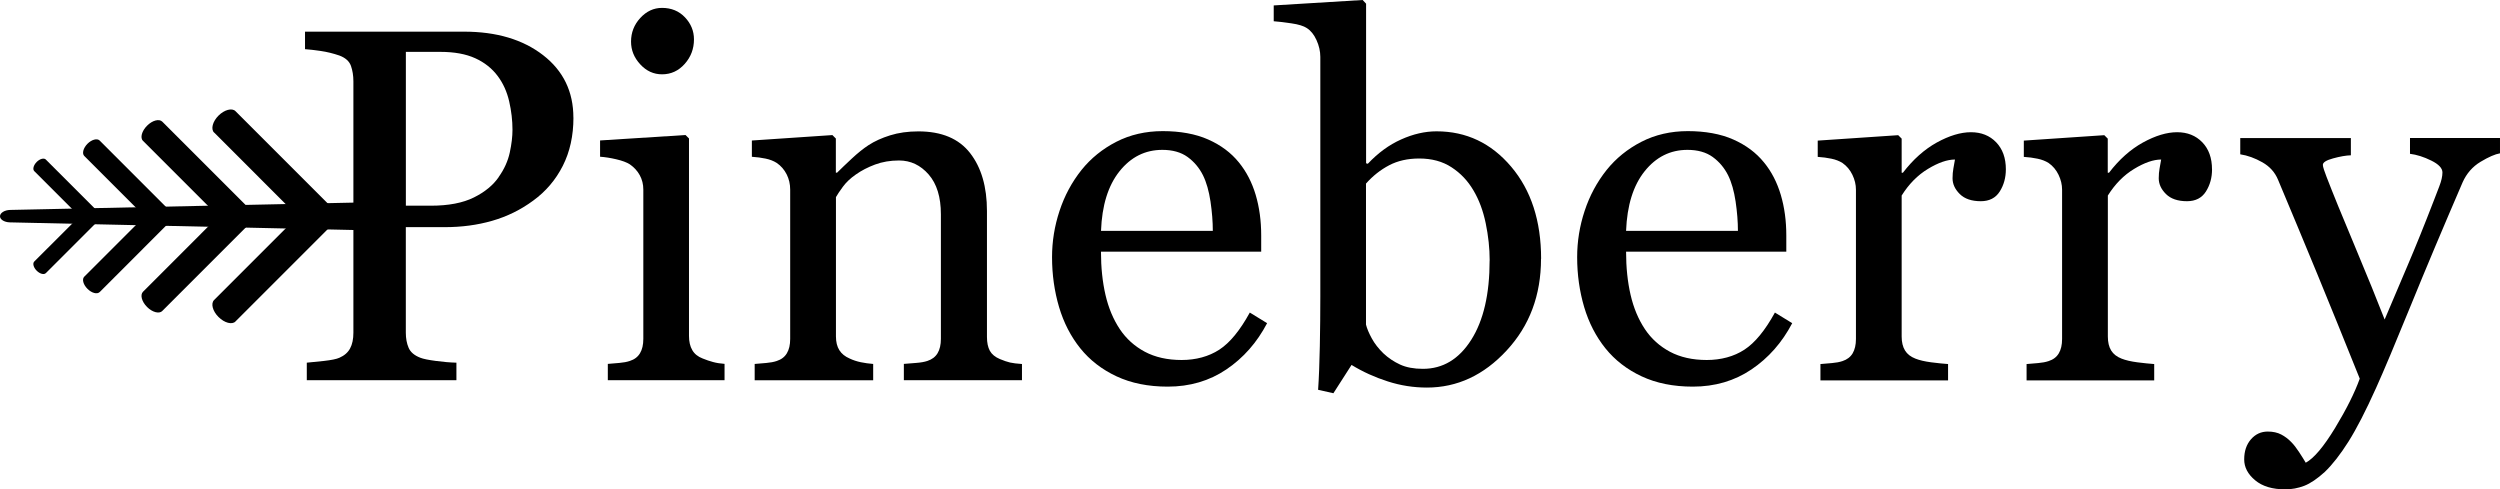 <?xml version="1.0" encoding="UTF-8"?>
<svg id="Layer_2" data-name="Layer 2" xmlns="http://www.w3.org/2000/svg" viewBox="0 0 506.94 99.22">
  <g id="Lager_1" data-name="Lager 1">
    <g>
      <path d="m116.28,23.84c0,3.69-.72,6.95-2.16,9.79-1.44,2.84-3.44,5.19-6,7.05-2.52,1.86-5.29,3.22-8.31,4.09s-6.22,1.29-9.61,1.29h-7.91v21.41c0,1.16.19,2.18.57,3.06.38.88,1.17,1.55,2.37,2.01.6.24,1.65.45,3.16.65,1.51.2,2.9.32,4.16.35v3.56h-30.34v-3.56c.8-.07,1.95-.18,3.46-.35,1.51-.17,2.57-.38,3.16-.65.99-.43,1.72-1.06,2.16-1.89.45-.83.67-1.89.67-3.19V16.49c0-1.16-.17-2.21-.5-3.14-.33-.93-1.11-1.63-2.34-2.09-1.26-.43-2.52-.74-3.76-.92s-2.32-.31-3.21-.37v-3.55h32.26c6.57,0,11.91,1.59,16.01,4.76,4.1,3.17,6.15,7.4,6.15,12.68Zm-15.15,12.04c1.13-1.59,1.87-3.24,2.24-4.95.37-1.71.55-3.24.55-4.6,0-1.89-.22-3.81-.67-5.77-.45-1.95-1.22-3.66-2.31-5.12-1.16-1.56-2.68-2.77-4.57-3.63-1.89-.86-4.24-1.29-7.06-1.29h-7.01v31.19h5.07c3.58,0,6.49-.56,8.72-1.67,2.24-1.11,3.92-2.5,5.05-4.15Z"/>
      <path d="m146.93,77.1h-23.68v-3.31c.76-.07,1.55-.13,2.36-.2.81-.07,1.52-.2,2.11-.4.93-.3,1.62-.82,2.06-1.57.45-.75.67-1.71.67-2.91v-30.27c0-1.06-.24-2.03-.72-2.91-.48-.88-1.16-1.61-2.02-2.21-.63-.4-1.54-.74-2.74-1.02-1.19-.28-2.29-.45-3.29-.52v-3.3l17.33-1.1.7.7v40.03c0,1.16.22,2.13.67,2.89.44.76,1.14,1.33,2.1,1.69.73.3,1.43.54,2.12.72.69.19,1.46.31,2.32.37v3.31Zm-6.21-69.11c0,1.9-.62,3.55-1.87,4.96-1.25,1.41-2.78,2.12-4.61,2.12-1.7,0-3.17-.67-4.41-2.02-1.25-1.35-1.87-2.88-1.87-4.61,0-1.83.62-3.43,1.87-4.79,1.25-1.36,2.72-2.05,4.41-2.05,1.89,0,3.45.64,4.66,1.92,1.21,1.28,1.82,2.77,1.82,4.46Z"/>
      <path d="m207.26,77.1h-23.98v-3.31c.76-.07,1.6-.13,2.51-.2.91-.07,1.66-.2,2.26-.4.93-.3,1.62-.82,2.07-1.57.45-.75.67-1.72.67-2.91v-25.26c0-3.49-.83-6.18-2.48-8.07-1.65-1.89-3.65-2.84-6.02-2.84-1.76,0-3.38.28-4.84.82-1.47.55-2.77,1.22-3.9,2.02-1.1.76-1.97,1.59-2.62,2.47-.65.88-1.12,1.59-1.42,2.12v28.25c0,1.13.23,2.06.69,2.79.46.73,1.16,1.29,2.09,1.69.69.33,1.45.58,2.26.75.81.17,1.65.28,2.51.35v3.31h-24.03v-3.31c.76-.07,1.55-.13,2.36-.2.81-.07,1.52-.2,2.11-.4.93-.3,1.62-.82,2.06-1.57.45-.75.67-1.71.67-2.91v-30.27c0-1.13-.24-2.16-.72-3.11-.48-.94-1.15-1.72-2.02-2.31-.63-.4-1.38-.69-2.24-.87-.86-.18-1.79-.31-2.79-.37v-3.3l16.33-1.1.7.7v6.92h.25c.8-.79,1.79-1.75,2.99-2.86,1.19-1.11,2.32-2.02,3.39-2.72,1.23-.8,2.69-1.46,4.38-1.99,1.7-.53,3.6-.8,5.73-.8,4.72,0,8.21,1.47,10.49,4.41,2.28,2.94,3.41,6.85,3.41,11.73v25.55c0,1.16.2,2.1.59,2.81.4.71,1.08,1.27,2.04,1.67.8.33,1.48.57,2.06.7.58.13,1.38.23,2.41.3v3.31Z"/>
      <path d="m256.94,65.53c-2.06,3.93-4.81,7.05-8.26,9.38-3.45,2.33-7.42,3.49-11.9,3.49-3.95,0-7.41-.7-10.38-2.09-2.97-1.39-5.42-3.29-7.34-5.68-1.92-2.39-3.36-5.18-4.31-8.37-.94-3.19-1.42-6.56-1.42-10.11,0-3.19.5-6.32,1.52-9.39,1.01-3.07,2.5-5.84,4.46-8.3,1.89-2.35,4.24-4.26,7.04-5.7,2.8-1.44,5.95-2.17,9.44-2.17s6.65.56,9.2,1.7c2.56,1.13,4.63,2.68,6.22,4.64,1.52,1.86,2.66,4.06,3.41,6.58.75,2.53,1.12,5.27,1.12,8.23v3.29h-32.49c0,3.23.31,6.16.92,8.79.61,2.63,1.58,4.95,2.91,6.94,1.29,1.93,2.98,3.45,5.07,4.57,2.09,1.11,4.58,1.67,7.46,1.67s5.49-.7,7.63-2.09c2.14-1.39,4.2-3.9,6.19-7.53l3.5,2.15Zm-11.01-18.72c0-1.85-.16-3.84-.47-5.95-.32-2.12-.82-3.89-1.52-5.31-.76-1.52-1.81-2.76-3.13-3.72-1.33-.96-3.04-1.44-5.12-1.44-3.48,0-6.37,1.45-8.68,4.34-2.31,2.89-3.56,6.92-3.75,12.08h22.68Z"/>
      <path d="m312.48,52.49c0,7.37-2.32,13.57-6.97,18.58-4.64,5.02-10.04,7.52-16.17,7.52-2.69,0-5.34-.41-7.94-1.25-2.6-.83-5.05-1.94-7.34-3.34l-3.68,5.74-3.1-.7c.17-2.46.28-5.42.35-8.87.07-3.46.1-6.8.1-10.02V11.53c0-1.13-.26-2.26-.77-3.39-.51-1.13-1.17-1.94-1.96-2.44-.63-.43-1.69-.76-3.16-.97s-2.66-.36-3.56-.42V1.1l18.03-1.1.7.75v32.36l.35.1c2.06-2.19,4.31-3.84,6.75-4.93,2.44-1.1,4.84-1.65,7.19-1.65,6.04,0,11.08,2.39,15.13,7.17,4.05,4.78,6.07,11.01,6.07,18.68Zm-10.41.33c0-2.46-.27-4.97-.8-7.53-.53-2.56-1.36-4.78-2.49-6.68-1.13-1.93-2.6-3.49-4.43-4.68-1.83-1.2-4.01-1.79-6.57-1.79-2.32,0-4.36.46-6.09,1.37-1.74.91-3.31,2.15-4.7,3.71v28.6c.2.8.59,1.73,1.17,2.79.58,1.07,1.37,2.08,2.36,3.04.99.93,2.12,1.69,3.38,2.27,1.26.58,2.8.87,4.63.87,4.05,0,7.31-1.96,9.8-5.88,2.49-3.92,3.73-9.28,3.73-16.09Z"/>
      <path d="m363.42,65.53c-2.06,3.93-4.81,7.05-8.26,9.38-3.45,2.33-7.42,3.49-11.9,3.49-3.95,0-7.41-.7-10.38-2.09-2.97-1.39-5.42-3.29-7.34-5.68-1.92-2.39-3.36-5.18-4.31-8.37-.94-3.19-1.42-6.56-1.42-10.11,0-3.19.5-6.32,1.52-9.39,1.01-3.07,2.5-5.84,4.46-8.3,1.89-2.35,4.24-4.26,7.04-5.7,2.8-1.44,5.95-2.17,9.43-2.17s6.65.56,9.21,1.7c2.56,1.13,4.63,2.68,6.22,4.64,1.53,1.86,2.66,4.06,3.41,6.58.75,2.53,1.12,5.27,1.12,8.23v3.29h-32.49c0,3.23.31,6.16.92,8.79.61,2.63,1.58,4.95,2.91,6.94,1.29,1.93,2.98,3.45,5.07,4.57,2.09,1.11,4.58,1.67,7.46,1.67s5.5-.7,7.63-2.09c2.14-1.39,4.2-3.9,6.19-7.53l3.5,2.15Zm-11.01-18.72c0-1.85-.16-3.84-.47-5.95-.32-2.12-.82-3.89-1.52-5.31-.76-1.52-1.81-2.76-3.13-3.72-1.33-.96-3.04-1.44-5.12-1.44-3.48,0-6.37,1.45-8.68,4.34-2.31,2.89-3.56,6.92-3.76,12.08h22.68Z"/>
      <path d="m406.74,34.32c0,1.7-.41,3.2-1.24,4.51-.83,1.31-2.11,1.97-3.84,1.97-1.86,0-3.28-.48-4.26-1.45-.98-.97-1.47-2.03-1.47-3.2,0-.73.06-1.4.17-2,.12-.6.22-1.2.32-1.8-1.56,0-3.39.63-5.48,1.9-2.09,1.26-3.87,3.07-5.33,5.4v28.58c0,1.16.23,2.11.68,2.84.45.73,1.15,1.28,2.11,1.65.83.33,1.9.58,3.21.75,1.31.17,2.45.28,3.41.35v3.31h-25.88v-3.31c.76-.07,1.55-.13,2.36-.2.81-.07,1.51-.2,2.11-.4.92-.3,1.61-.82,2.06-1.57.44-.75.67-1.71.67-2.91v-30.27c0-1.03-.24-2.04-.72-3.03-.48-.99-1.15-1.79-2.01-2.39-.63-.4-1.38-.69-2.24-.87-.86-.18-1.79-.31-2.78-.37v-3.3l16.32-1.1.7.7v6.92h.25c2.06-2.69,4.35-4.73,6.87-6.13,2.53-1.39,4.84-2.09,6.93-2.09s3.8.68,5.11,2.04c1.31,1.36,1.97,3.19,1.97,5.49Z"/>
      <path d="m448.55,34.32c0,1.7-.41,3.2-1.24,4.51-.83,1.31-2.11,1.97-3.84,1.97-1.86,0-3.28-.48-4.26-1.45-.98-.97-1.47-2.03-1.47-3.2,0-.73.06-1.4.17-2,.12-.6.22-1.2.32-1.8-1.56,0-3.39.63-5.48,1.9-2.09,1.26-3.87,3.07-5.33,5.4v28.58c0,1.16.22,2.11.67,2.84.45.73,1.15,1.28,2.11,1.65.83.33,1.9.58,3.21.75,1.31.17,2.45.28,3.41.35v3.31h-25.88v-3.31c.76-.07,1.55-.13,2.36-.2.81-.07,1.51-.2,2.11-.4.93-.3,1.62-.82,2.06-1.57.45-.75.67-1.71.67-2.91v-30.27c0-1.03-.24-2.04-.72-3.03-.48-.99-1.15-1.79-2.01-2.39-.63-.4-1.38-.69-2.24-.87-.86-.18-1.79-.31-2.79-.37v-3.3l16.32-1.1.7.7v6.92h.25c2.06-2.69,4.35-4.73,6.88-6.13,2.53-1.39,4.84-2.09,6.93-2.09s3.79.68,5.11,2.04c1.31,1.36,1.97,3.19,1.97,5.49Z"/>
      <path d="m455.07,93.14c0-1.66.46-3.01,1.37-4.06.92-1.05,2.05-1.57,3.41-1.57,1.06,0,1.97.2,2.73.6.76.4,1.44.91,2.04,1.54.5.5,1.03,1.18,1.59,2.04.56.86,1.01,1.57,1.34,2.14,1.66-.9,3.64-3.25,5.95-7.05,2.3-3.8,3.97-7.13,5-10-3.15-7.85-6-14.87-8.55-21.07-2.56-6.2-5.22-12.61-8.01-19.24-.63-1.53-1.69-2.71-3.19-3.56-1.5-.85-2.99-1.39-4.48-1.62v-3.3h22.43v3.5c-1,.03-2.19.24-3.59.62-1.4.38-2.09.82-2.09,1.32,0,.2.07.53.23,1,.15.46.33.94.52,1.44,1.26,3.27,3.18,7.98,5.77,14.14,2.58,6.16,4.58,11.09,6.01,14.78,1.5-3.53,3.05-7.19,4.66-10.97,1.62-3.78,3.42-8.24,5.41-13.4.23-.63.56-1.49,1-2.6.43-1.1.65-2.06.65-2.85,0-.86-.76-1.67-2.27-2.41-1.51-.75-2.95-1.2-4.31-1.37v-3.2h18.25v3.1c-1,.17-2.31.74-3.94,1.72-1.63.98-2.84,2.37-3.64,4.16-3.95,9.16-7.47,17.51-10.54,25.05-3.07,7.53-5.4,13.08-7,16.63-2.09,4.65-3.96,8.28-5.6,10.89-1.65,2.61-3.25,4.66-4.81,6.16-1.53,1.39-2.92,2.33-4.16,2.81-1.25.48-2.54.72-3.86.72-2.59,0-4.63-.61-6.1-1.84-1.48-1.23-2.22-2.64-2.22-4.24Z"/>
      <g>
        <g>
          <path d="m43.41,26.88c-.7-.7-.3-2.24.9-3.44h0c1.2-1.19,2.74-1.6,3.44-.9l20,20c.7.7.29,2.24-.9,3.43h0c-1.2,1.2-2.74,1.61-3.44.9l-19.99-20Z"/>
          <path d="m47.75,65.19c-.69.7-2.24.29-3.44-.91h0c-1.2-1.19-1.6-2.74-.9-3.44l19.99-19.99c.7-.71,2.24-.3,3.44.9h0c1.19,1.21,1.6,2.74.9,3.44l-20,20Z"/>
        </g>
        <g>
          <path d="m29,28.58c-.63-.63-.26-2.01.82-3.09h0c1.08-1.09,2.46-1.45,3.09-.82l18,18c.63.63.27,2.01-.81,3.09h0c-1.08,1.08-2.46,1.45-3.09.81l-18-18Z"/>
          <path d="m32.91,63.06c-.62.63-2.01.27-3.09-.81h0c-1.08-1.08-1.45-2.46-.82-3.09l18-18.01c.63-.62,2.01-.26,3.09.82h0c1.08,1.08,1.44,2.46.81,3.09l-18,18Z"/>
        </g>
        <g>
          <path d="m17.09,31.63c-.5-.5-.21-1.61.65-2.48h0c.86-.86,1.97-1.15,2.47-.65l14.39,14.4c.5.5.21,1.61-.65,2.47h0c-.86.86-1.97,1.15-2.47.65l-14.4-14.4Z"/>
          <path d="m20.21,59.22c-.5.5-1.61.22-2.47-.65h0c-.87-.86-1.16-1.97-.65-2.47l14.4-14.4c.5-.51,1.61-.22,2.47.65h0c.87.86,1.16,1.97.65,2.47l-14.39,14.4Z"/>
        </g>
        <g>
          <path d="m6.95,34.7c-.38-.38-.15-1.21.49-1.86h0c.65-.65,1.48-.86,1.85-.49l10.8,10.8c.38.38.15,1.21-.49,1.85h0c-.65.64-1.48.87-1.86.49l-10.8-10.8Z"/>
          <path d="m9.29,55.38c-.37.38-1.2.16-1.85-.49h0c-.65-.65-.87-1.48-.49-1.86l10.8-10.79c.38-.38,1.2-.16,1.86.49h0c.65.64.86,1.47.49,1.85l-10.8,10.8Z"/>
        </g>
        <path d="m80.94,45.08c0,.97-.91,1.75-2.03,1.72L1.98,45.09c-1.11-.03-2.01-.59-1.98-1.26.02-.67.95-1.24,2.06-1.26l76.85-1.64c1.12-.02,2.03.75,2.03,1.72v2.42Z"/>
      </g>
    </g>
  </g>
</svg>